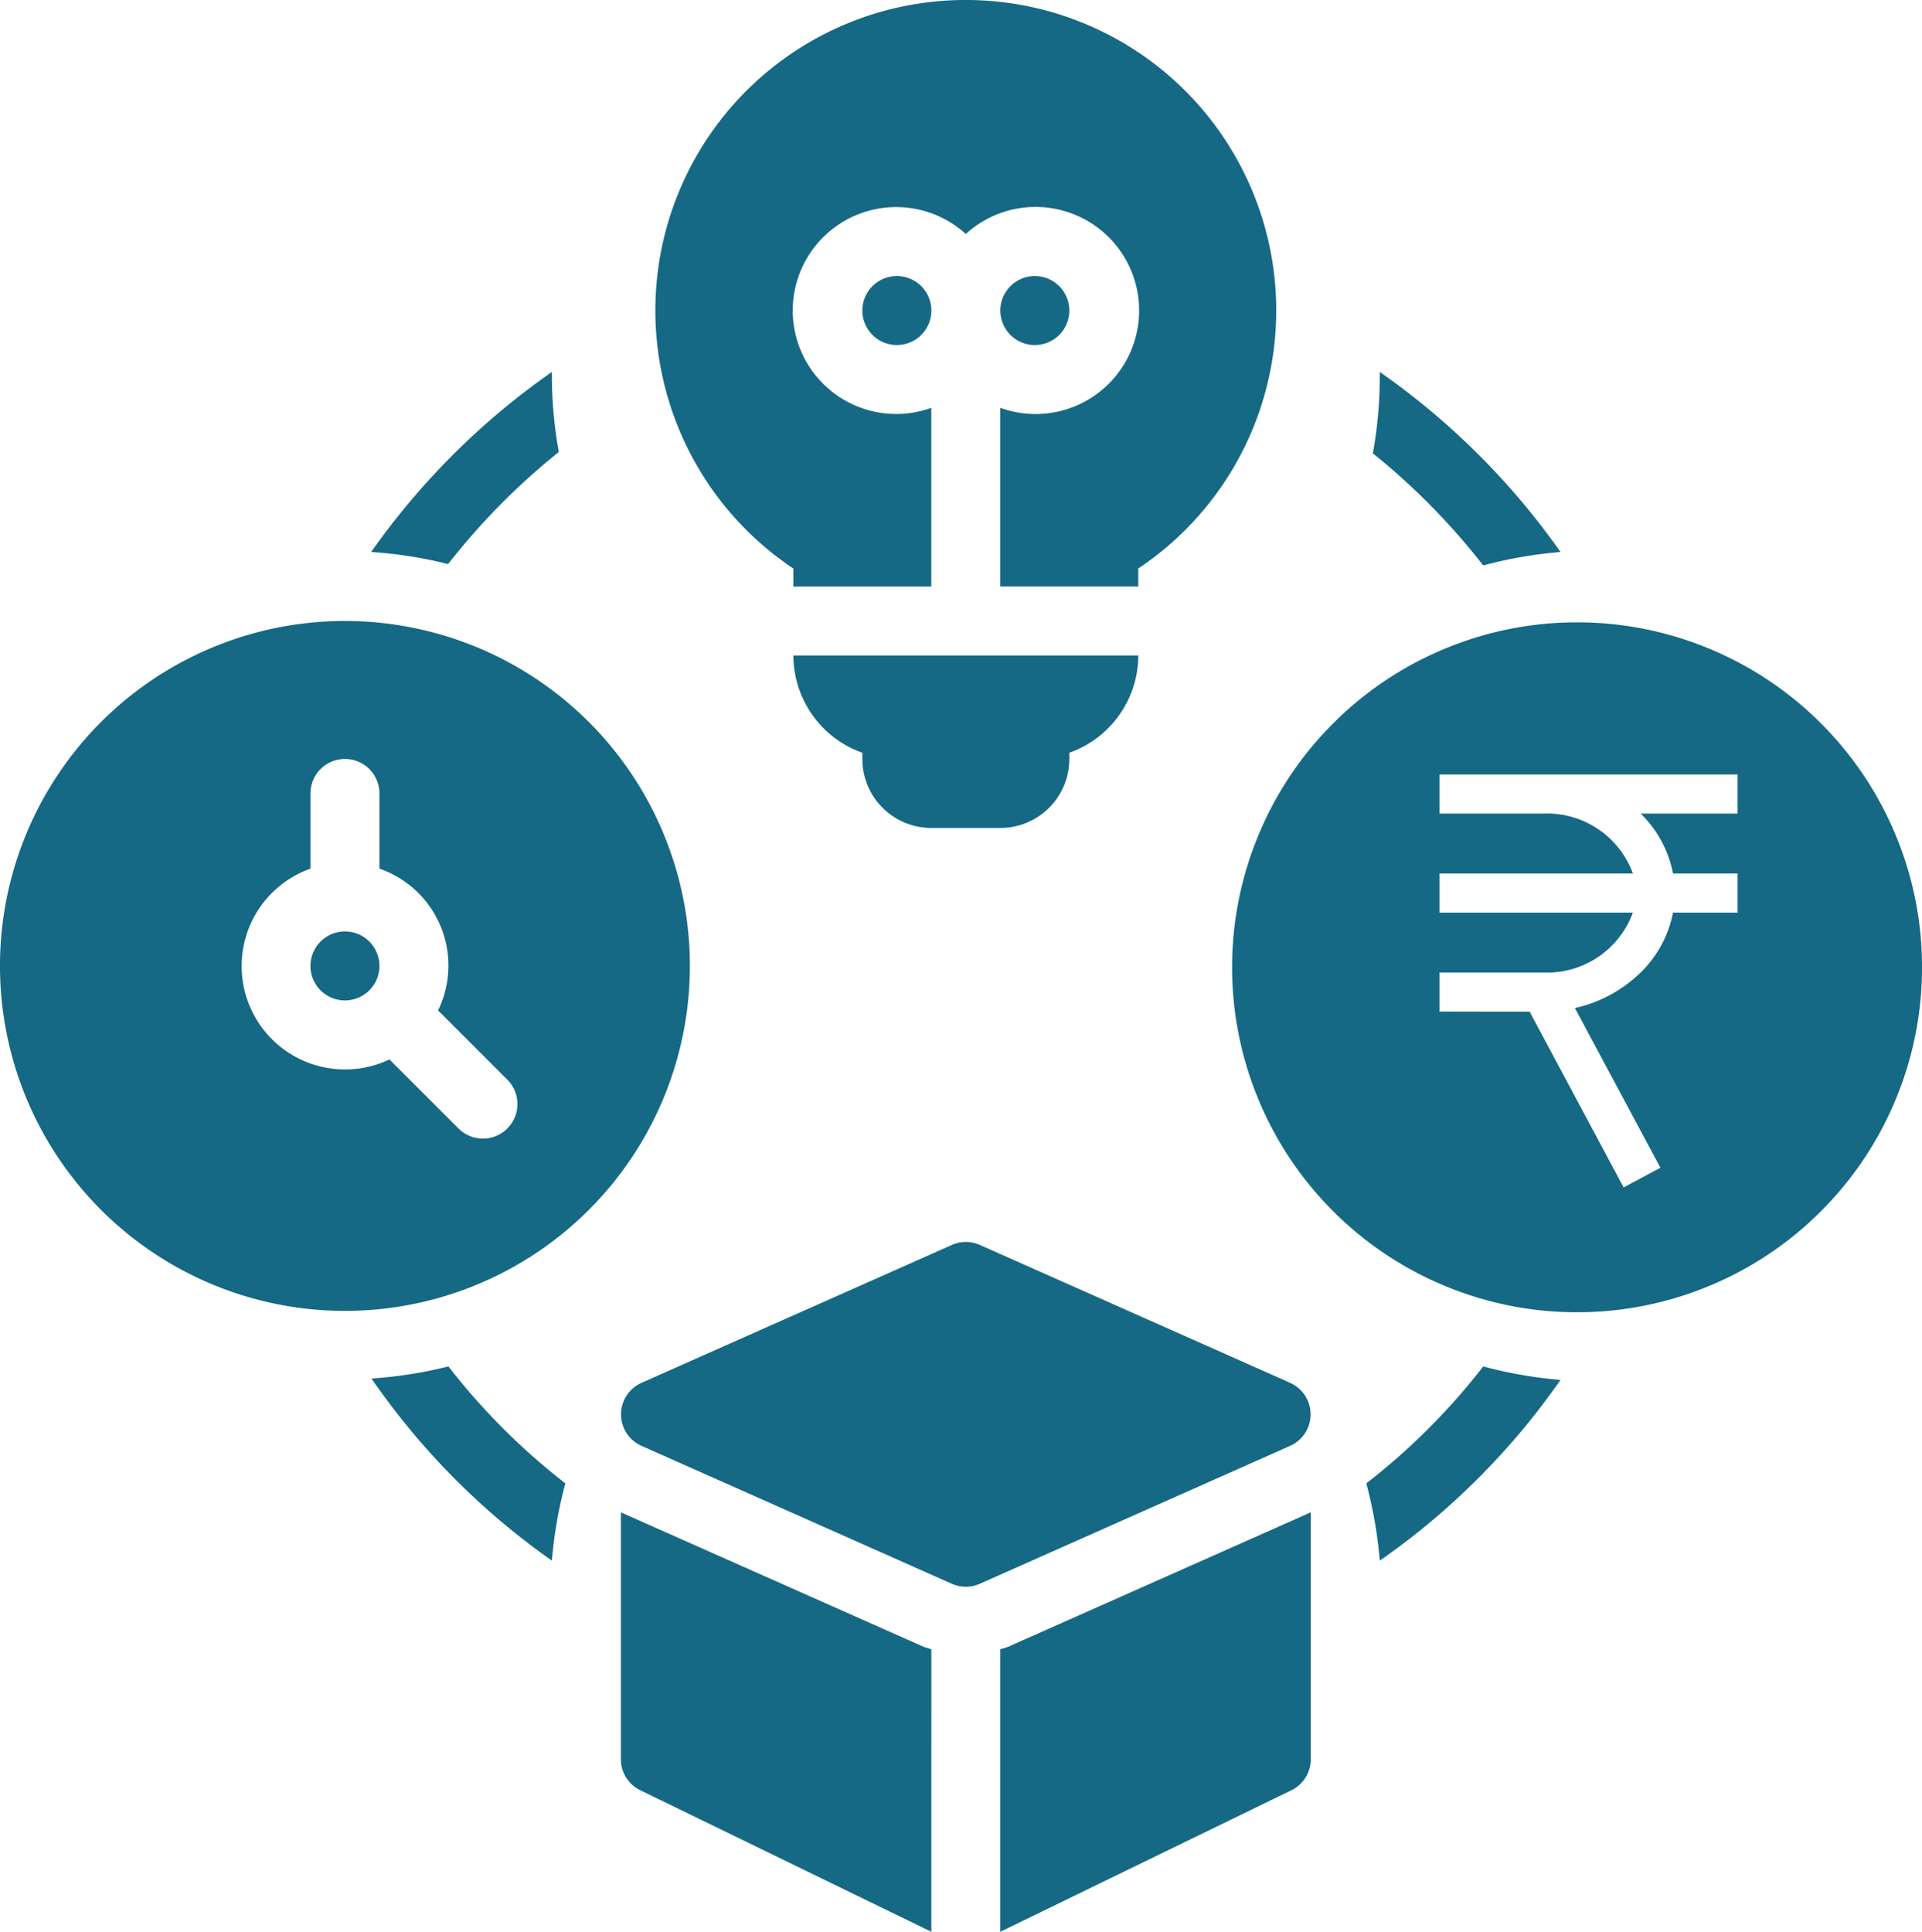 <svg xmlns="http://www.w3.org/2000/svg" width="138.968" height="139.676" viewBox="0 0 138.968 139.676"><g id="noun-resources-4347499_1_" data-name="noun-resources-4347499 (1)" transform="translate(-81.528 -34.974)"><path id="Subtraction_1" data-name="Subtraction 1" d="M169.556-2483.145a24.812,24.812,0,0,1-9.544-1.9,24.827,24.827,0,0,1-8.092-5.407,24.813,24.813,0,0,1-5.406-8.091,24.82,24.82,0,0,1-1.9-9.544,24.82,24.82,0,0,1,1.9-9.544,24.823,24.823,0,0,1,5.406-8.091,24.822,24.822,0,0,1,8.092-5.406,24.818,24.818,0,0,1,9.544-1.9,24.82,24.82,0,0,1,9.544,1.9,24.814,24.814,0,0,1,8.091,5.406,24.829,24.829,0,0,1,5.407,8.091,24.815,24.815,0,0,1,1.9,9.544,24.815,24.815,0,0,1-1.9,9.544,24.818,24.818,0,0,1-5.407,8.091,24.82,24.82,0,0,1-8.091,5.407A24.814,24.814,0,0,1,169.556-2483.145Zm-3.433-21.737,6.8,12.711,2.658-1.422-6.181-11.548a9.8,9.8,0,0,0,4.679-2.5,8.227,8.227,0,0,0,2.413-4.4h4.672v-2.828h-4.672a8.213,8.213,0,0,0-2.337-4.332h7.009v-2.827H159.615v2.827h7.46a6.615,6.615,0,0,1,6.518,4.332H159.615v2.827h13.978a6.615,6.615,0,0,1-6.518,4.332h-7.46v2.827Z" transform="translate(26 2613)" fill="#156984"></path><path id="Path_401" data-name="Path 401" d="M310.941,360.215l-22.447-9.976a2.489,2.489,0,0,0-2.044,0L264,360.215a2.493,2.493,0,0,0,0,4.538l22.447,9.976a2.488,2.488,0,0,0,2.044,0l22.447-9.976a2.493,2.493,0,0,0,0-4.538Z" transform="translate(-136.109 -225.247)" fill="#156984"></path><path id="Path_402" data-name="Path 402" d="M129.941,192.5a24.941,24.941,0,1,0,17.635,7.305A24.939,24.939,0,0,0,129.941,192.5Zm11.747,36.687a2.492,2.492,0,0,1-3.541,0l-4.988-4.988a7.474,7.474,0,1,1-5.712-13.792V204.97a2.494,2.494,0,0,1,4.988,0v5.437a7.413,7.413,0,0,1,4.24,10.251l4.988,4.988a2.492,2.492,0,0,1,.024,3.541Z" transform="translate(-23.472 -112.626)" fill="#156984"></path><path id="Path_403" data-name="Path 403" d="M188.738,273.744a2.494,2.494,0,1,1-2.494-2.494,2.494,2.494,0,0,1,2.494,2.494" transform="translate(-79.775 -168.929)" fill="#156984"></path><path id="Path_404" data-name="Path 404" d="M328.738,107.494A2.494,2.494,0,1,1,326.244,105a2.494,2.494,0,0,1,2.494,2.494" transform="translate(-179.87 -50.066)" fill="#156984"></path><path id="Path_405" data-name="Path 405" d="M363.738,107.494A2.494,2.494,0,1,1,361.244,105a2.494,2.494,0,0,1,2.494,2.494" transform="translate(-204.894 -50.066)" fill="#156984"></path><path id="Path_406" data-name="Path 406" d="M284.947,428.506l-.549-.175-21.9-9.726v17.857a2.493,2.493,0,0,0,1.472,2.269l20.975,10.2Z" transform="translate(-136.079 -274.283)" fill="#156984"></path><path id="Path_407" data-name="Path 407" d="M359.3,428.332l-.549.175v20.426l20.975-10.2a2.493,2.493,0,0,0,1.472-2.269V418.605Z" transform="translate(-204.897 -274.283)" fill="#156984"></path><path id="Path_408" data-name="Path 408" d="M281.226,76.083v1.3H291.2V64.462a7.48,7.48,0,1,1,2.494-12.57,7.487,7.487,0,1,1,2.494,12.57V77.381h9.976v-1.3a22.446,22.446,0,1,0-24.941,0Z" transform="translate(-142.335)" fill="#156984"></path><path id="Path_409" data-name="Path 409" d="M306.25,201.25a7.483,7.483,0,0,0,4.988,7.033v.449a4.988,4.988,0,0,0,4.988,4.988h4.988a4.987,4.987,0,0,0,4.988-4.988v-.449a7.483,7.483,0,0,0,4.988-7.033Z" transform="translate(-167.358 -118.882)" fill="#156984"></path><path id="Path_410" data-name="Path 410" d="M212.217,129.873v-.549a53.215,53.215,0,0,0-13.069,13.019,31.208,31.208,0,0,1,5.563.873,49.233,49.233,0,0,1,8.005-8.106,31.3,31.3,0,0,1-.5-5.238Z" transform="translate(-90.784 -67.457)" fill="#156984"></path><path id="Path_411" data-name="Path 411" d="M453.749,129.32v.549a31.321,31.321,0,0,1-.5,5.338,49.16,49.16,0,0,1,7.981,8.106,31.17,31.17,0,0,1,5.587-.973,53.22,53.22,0,0,0-13.069-13.019Z" transform="translate(-272.458 -67.454)" fill="#156984"></path><path id="Path_412" data-name="Path 412" d="M213.251,390.041a47.7,47.7,0,0,1-8.455-8.455,31.11,31.11,0,0,1-5.562.873,52.381,52.381,0,0,0,13.044,13.169,31.774,31.774,0,0,1,.973-5.587Z" transform="translate(-90.846 -247.815)" fill="#156984"></path><path id="Path_413" data-name="Path 413" d="M460.041,381.59a47.7,47.7,0,0,1-8.455,8.455,31.771,31.771,0,0,1,.973,5.587,52.4,52.4,0,0,0,13.069-13.069,31.17,31.17,0,0,1-5.587-.973Z" transform="translate(-271.268 -247.818)" fill="#156984"></path></g></svg>